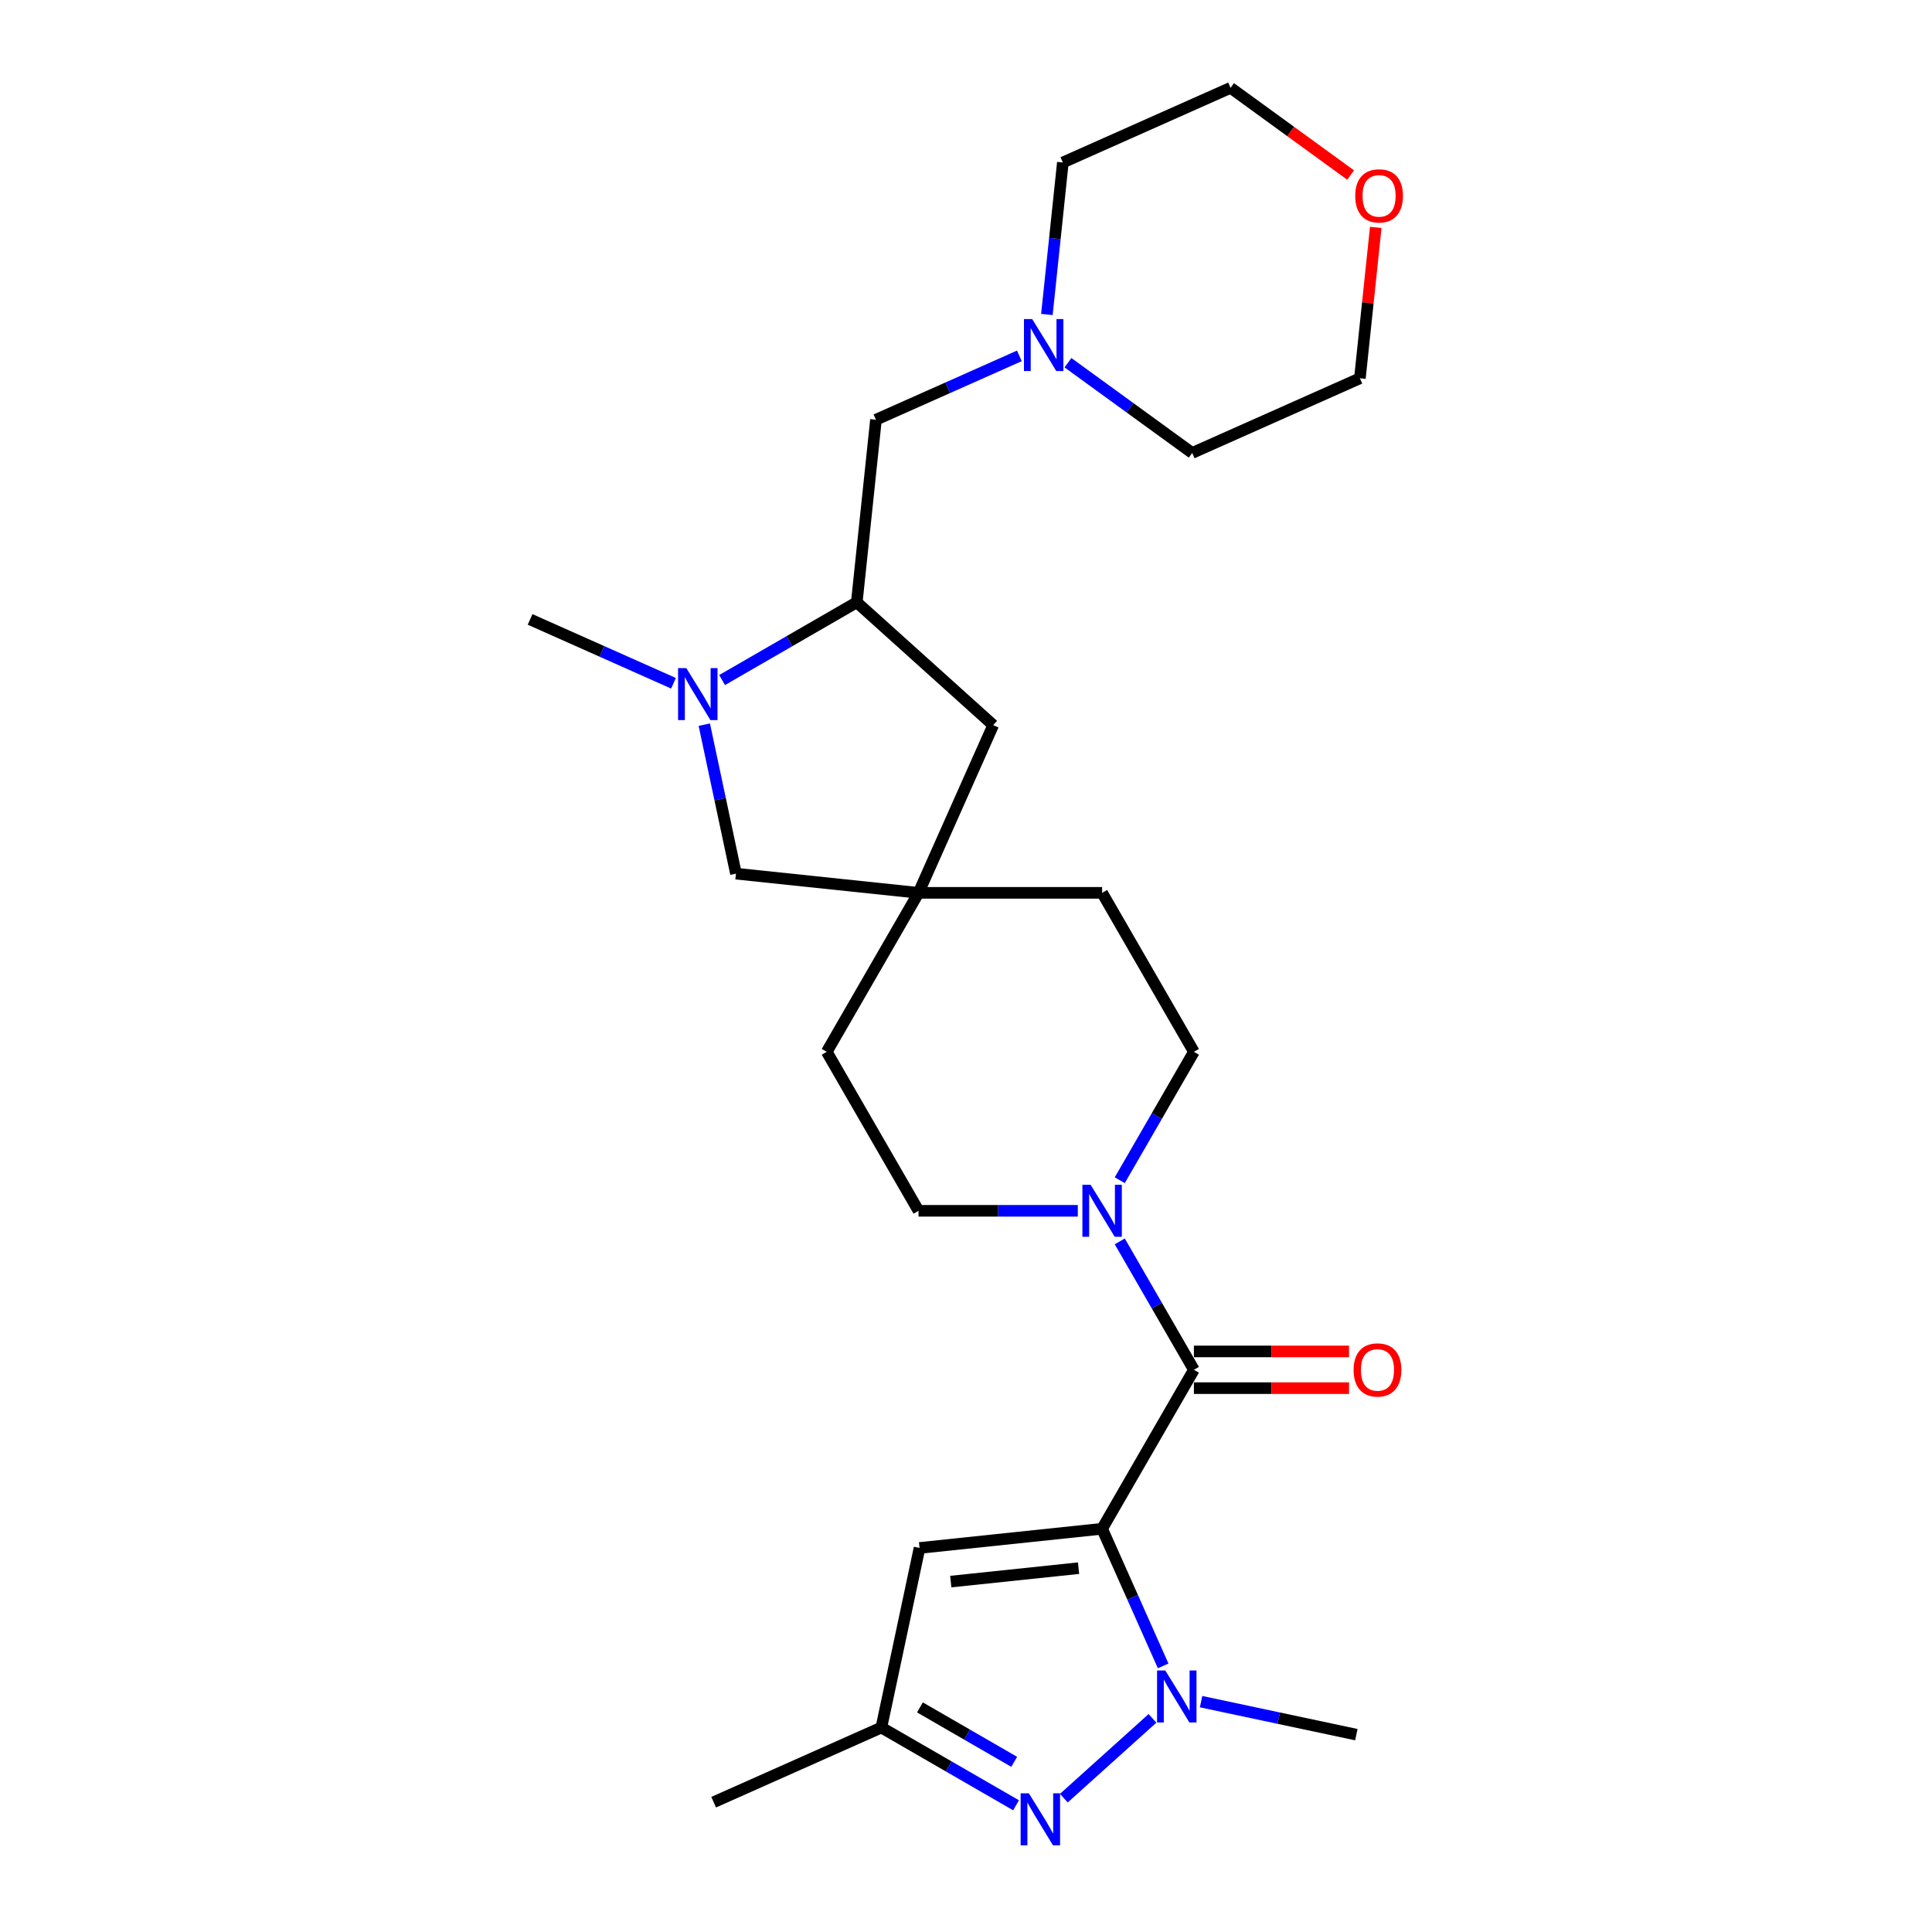 <?xml version='1.0' encoding='iso-8859-1'?>
<svg version='1.1' baseProfile='full'
              xmlns='http://www.w3.org/2000/svg'
                      xmlns:rdkit='http://www.rdkit.org/xml'
                      xmlns:xlink='http://www.w3.org/1999/xlink'
                  xml:space='preserve'
width='1000px' height='1000px' viewBox='0 0 1000 1000'>
<!-- END OF HEADER -->
<rect style='opacity:1.0;fill:#FFFFFF;stroke:none' width='1000' height='1000' x='0' y='0'> </rect>
<path class='bond-0' d='M 570.451,791.29 L 586.251,826.777' style='fill:none;fill-rule:evenodd;stroke:#000000;stroke-width:6px;stroke-linecap:butt;stroke-linejoin:miter;stroke-opacity:1' />
<path class='bond-0' d='M 586.251,826.777 L 602.051,862.265' style='fill:none;fill-rule:evenodd;stroke:#0000FF;stroke-width:6px;stroke-linecap:butt;stroke-linejoin:miter;stroke-opacity:1' />
<path class='bond-1' d='M 570.451,791.29 L 617.961,709.001' style='fill:none;fill-rule:evenodd;stroke:#000000;stroke-width:6px;stroke-linecap:butt;stroke-linejoin:miter;stroke-opacity:1' />
<path class='bond-3' d='M 570.451,791.29 L 475.952,801.222' style='fill:none;fill-rule:evenodd;stroke:#000000;stroke-width:6px;stroke-linecap:butt;stroke-linejoin:miter;stroke-opacity:1' />
<path class='bond-3' d='M 558.262,811.68 L 492.113,818.632' style='fill:none;fill-rule:evenodd;stroke:#000000;stroke-width:6px;stroke-linecap:butt;stroke-linejoin:miter;stroke-opacity:1' />
<path class='bond-2' d='M 596.518,889.422 L 550.643,930.729' style='fill:none;fill-rule:evenodd;stroke:#0000FF;stroke-width:6px;stroke-linecap:butt;stroke-linejoin:miter;stroke-opacity:1' />
<path class='bond-19' d='M 621.679,880.769 L 661.86,889.31' style='fill:none;fill-rule:evenodd;stroke:#0000FF;stroke-width:6px;stroke-linecap:butt;stroke-linejoin:miter;stroke-opacity:1' />
<path class='bond-19' d='M 661.86,889.31 L 702.042,897.851' style='fill:none;fill-rule:evenodd;stroke:#000000;stroke-width:6px;stroke-linecap:butt;stroke-linejoin:miter;stroke-opacity:1' />
<path class='bond-4' d='M 617.961,709.001 L 598.775,675.771' style='fill:none;fill-rule:evenodd;stroke:#000000;stroke-width:6px;stroke-linecap:butt;stroke-linejoin:miter;stroke-opacity:1' />
<path class='bond-4' d='M 598.775,675.771 L 579.59,642.542' style='fill:none;fill-rule:evenodd;stroke:#0000FF;stroke-width:6px;stroke-linecap:butt;stroke-linejoin:miter;stroke-opacity:1' />
<path class='bond-13' d='M 617.961,718.503 L 658.106,718.503' style='fill:none;fill-rule:evenodd;stroke:#000000;stroke-width:6px;stroke-linecap:butt;stroke-linejoin:miter;stroke-opacity:1' />
<path class='bond-13' d='M 658.106,718.503 L 698.252,718.503' style='fill:none;fill-rule:evenodd;stroke:#FF0000;stroke-width:6px;stroke-linecap:butt;stroke-linejoin:miter;stroke-opacity:1' />
<path class='bond-13' d='M 617.961,699.499 L 658.106,699.499' style='fill:none;fill-rule:evenodd;stroke:#000000;stroke-width:6px;stroke-linecap:butt;stroke-linejoin:miter;stroke-opacity:1' />
<path class='bond-13' d='M 658.106,699.499 L 698.252,699.499' style='fill:none;fill-rule:evenodd;stroke:#FF0000;stroke-width:6px;stroke-linecap:butt;stroke-linejoin:miter;stroke-opacity:1' />
<path class='bond-26' d='M 525.905,934.412 L 491.051,914.289' style='fill:none;fill-rule:evenodd;stroke:#0000FF;stroke-width:6px;stroke-linecap:butt;stroke-linejoin:miter;stroke-opacity:1' />
<path class='bond-26' d='M 491.051,914.289 L 456.196,894.166' style='fill:none;fill-rule:evenodd;stroke:#000000;stroke-width:6px;stroke-linecap:butt;stroke-linejoin:miter;stroke-opacity:1' />
<path class='bond-26' d='M 524.951,911.917 L 500.552,897.831' style='fill:none;fill-rule:evenodd;stroke:#0000FF;stroke-width:6px;stroke-linecap:butt;stroke-linejoin:miter;stroke-opacity:1' />
<path class='bond-26' d='M 500.552,897.831 L 476.154,883.745' style='fill:none;fill-rule:evenodd;stroke:#000000;stroke-width:6px;stroke-linecap:butt;stroke-linejoin:miter;stroke-opacity:1' />
<path class='bond-7' d='M 475.952,801.222 L 456.196,894.166' style='fill:none;fill-rule:evenodd;stroke:#000000;stroke-width:6px;stroke-linecap:butt;stroke-linejoin:miter;stroke-opacity:1' />
<path class='bond-14' d='M 579.59,610.881 L 598.775,577.652' style='fill:none;fill-rule:evenodd;stroke:#0000FF;stroke-width:6px;stroke-linecap:butt;stroke-linejoin:miter;stroke-opacity:1' />
<path class='bond-14' d='M 598.775,577.652 L 617.961,544.422' style='fill:none;fill-rule:evenodd;stroke:#000000;stroke-width:6px;stroke-linecap:butt;stroke-linejoin:miter;stroke-opacity:1' />
<path class='bond-15' d='M 557.87,626.712 L 516.651,626.712' style='fill:none;fill-rule:evenodd;stroke:#0000FF;stroke-width:6px;stroke-linecap:butt;stroke-linejoin:miter;stroke-opacity:1' />
<path class='bond-15' d='M 516.651,626.712 L 475.431,626.712' style='fill:none;fill-rule:evenodd;stroke:#000000;stroke-width:6px;stroke-linecap:butt;stroke-linejoin:miter;stroke-opacity:1' />
<path class='bond-5' d='M 364.542,375.088 L 372.737,413.645' style='fill:none;fill-rule:evenodd;stroke:#0000FF;stroke-width:6px;stroke-linecap:butt;stroke-linejoin:miter;stroke-opacity:1' />
<path class='bond-5' d='M 372.737,413.645 L 380.932,452.201' style='fill:none;fill-rule:evenodd;stroke:#000000;stroke-width:6px;stroke-linecap:butt;stroke-linejoin:miter;stroke-opacity:1' />
<path class='bond-20' d='M 348.596,353.657 L 311.484,337.133' style='fill:none;fill-rule:evenodd;stroke:#0000FF;stroke-width:6px;stroke-linecap:butt;stroke-linejoin:miter;stroke-opacity:1' />
<path class='bond-20' d='M 311.484,337.133 L 274.372,320.61' style='fill:none;fill-rule:evenodd;stroke:#000000;stroke-width:6px;stroke-linecap:butt;stroke-linejoin:miter;stroke-opacity:1' />
<path class='bond-28' d='M 373.757,351.995 L 408.612,331.871' style='fill:none;fill-rule:evenodd;stroke:#0000FF;stroke-width:6px;stroke-linecap:butt;stroke-linejoin:miter;stroke-opacity:1' />
<path class='bond-28' d='M 408.612,331.871 L 443.466,311.748' style='fill:none;fill-rule:evenodd;stroke:#000000;stroke-width:6px;stroke-linecap:butt;stroke-linejoin:miter;stroke-opacity:1' />
<path class='bond-6' d='M 443.466,311.748 L 514.079,375.329' style='fill:none;fill-rule:evenodd;stroke:#000000;stroke-width:6px;stroke-linecap:butt;stroke-linejoin:miter;stroke-opacity:1' />
<path class='bond-11' d='M 443.466,311.748 L 453.398,217.249' style='fill:none;fill-rule:evenodd;stroke:#000000;stroke-width:6px;stroke-linecap:butt;stroke-linejoin:miter;stroke-opacity:1' />
<path class='bond-23' d='M 456.196,894.166 L 369.392,932.813' style='fill:none;fill-rule:evenodd;stroke:#000000;stroke-width:6px;stroke-linecap:butt;stroke-linejoin:miter;stroke-opacity:1' />
<path class='bond-8' d='M 475.431,462.133 L 427.922,544.422' style='fill:none;fill-rule:evenodd;stroke:#000000;stroke-width:6px;stroke-linecap:butt;stroke-linejoin:miter;stroke-opacity:1' />
<path class='bond-10' d='M 475.431,462.133 L 380.932,452.201' style='fill:none;fill-rule:evenodd;stroke:#000000;stroke-width:6px;stroke-linecap:butt;stroke-linejoin:miter;stroke-opacity:1' />
<path class='bond-12' d='M 475.431,462.133 L 514.079,375.329' style='fill:none;fill-rule:evenodd;stroke:#000000;stroke-width:6px;stroke-linecap:butt;stroke-linejoin:miter;stroke-opacity:1' />
<path class='bond-27' d='M 475.431,462.133 L 570.451,462.133' style='fill:none;fill-rule:evenodd;stroke:#000000;stroke-width:6px;stroke-linecap:butt;stroke-linejoin:miter;stroke-opacity:1' />
<path class='bond-9' d='M 527.622,184.203 L 490.51,200.726' style='fill:none;fill-rule:evenodd;stroke:#0000FF;stroke-width:6px;stroke-linecap:butt;stroke-linejoin:miter;stroke-opacity:1' />
<path class='bond-9' d='M 490.51,200.726 L 453.398,217.249' style='fill:none;fill-rule:evenodd;stroke:#000000;stroke-width:6px;stroke-linecap:butt;stroke-linejoin:miter;stroke-opacity:1' />
<path class='bond-21' d='M 541.867,162.771 L 546.001,123.437' style='fill:none;fill-rule:evenodd;stroke:#0000FF;stroke-width:6px;stroke-linecap:butt;stroke-linejoin:miter;stroke-opacity:1' />
<path class='bond-21' d='M 546.001,123.437 L 550.135,84.102' style='fill:none;fill-rule:evenodd;stroke:#000000;stroke-width:6px;stroke-linecap:butt;stroke-linejoin:miter;stroke-opacity:1' />
<path class='bond-22' d='M 552.783,187.742 L 584.929,211.097' style='fill:none;fill-rule:evenodd;stroke:#0000FF;stroke-width:6px;stroke-linecap:butt;stroke-linejoin:miter;stroke-opacity:1' />
<path class='bond-22' d='M 584.929,211.097 L 617.075,234.452' style='fill:none;fill-rule:evenodd;stroke:#000000;stroke-width:6px;stroke-linecap:butt;stroke-linejoin:miter;stroke-opacity:1' />
<path class='bond-17' d='M 617.961,544.422 L 570.451,462.133' style='fill:none;fill-rule:evenodd;stroke:#000000;stroke-width:6px;stroke-linecap:butt;stroke-linejoin:miter;stroke-opacity:1' />
<path class='bond-18' d='M 475.431,626.712 L 427.922,544.422' style='fill:none;fill-rule:evenodd;stroke:#000000;stroke-width:6px;stroke-linecap:butt;stroke-linejoin:miter;stroke-opacity:1' />
<path class='bond-16' d='M 712.088,117.706 L 707.984,156.755' style='fill:none;fill-rule:evenodd;stroke:#FF0000;stroke-width:6px;stroke-linecap:butt;stroke-linejoin:miter;stroke-opacity:1' />
<path class='bond-16' d='M 707.984,156.755 L 703.88,195.805' style='fill:none;fill-rule:evenodd;stroke:#000000;stroke-width:6px;stroke-linecap:butt;stroke-linejoin:miter;stroke-opacity:1' />
<path class='bond-29' d='M 699.084,90.605 L 668.012,68.03' style='fill:none;fill-rule:evenodd;stroke:#FF0000;stroke-width:6px;stroke-linecap:butt;stroke-linejoin:miter;stroke-opacity:1' />
<path class='bond-29' d='M 668.012,68.03 L 636.94,45.455' style='fill:none;fill-rule:evenodd;stroke:#000000;stroke-width:6px;stroke-linecap:butt;stroke-linejoin:miter;stroke-opacity:1' />
<path class='bond-24' d='M 550.135,84.102 L 636.94,45.455' style='fill:none;fill-rule:evenodd;stroke:#000000;stroke-width:6px;stroke-linecap:butt;stroke-linejoin:miter;stroke-opacity:1' />
<path class='bond-25' d='M 617.075,234.452 L 703.88,195.805' style='fill:none;fill-rule:evenodd;stroke:#000000;stroke-width:6px;stroke-linecap:butt;stroke-linejoin:miter;stroke-opacity:1' />
<path  class='atom-1' d='M 603.15 864.64
L 611.968 878.893
Q 612.842 880.299, 614.249 882.846
Q 615.655 885.392, 615.731 885.544
L 615.731 864.64
L 619.304 864.64
L 619.304 891.55
L 615.617 891.55
L 606.153 875.966
Q 605.051 874.142, 603.873 872.052
Q 602.732 869.961, 602.39 869.315
L 602.39 891.55
L 598.894 891.55
L 598.894 864.64
L 603.15 864.64
' fill='#0000FF'/>
<path  class='atom-3' d='M 532.537 928.221
L 541.355 942.473
Q 542.229 943.88, 543.636 946.426
Q 545.042 948.973, 545.118 949.125
L 545.118 928.221
L 548.691 928.221
L 548.691 955.13
L 545.004 955.13
L 535.54 939.547
Q 534.438 937.722, 533.259 935.632
Q 532.119 933.542, 531.777 932.895
L 531.777 955.13
L 528.28 955.13
L 528.28 928.221
L 532.537 928.221
' fill='#0000FF'/>
<path  class='atom-5' d='M 564.503 613.257
L 573.32 627.51
Q 574.195 628.916, 575.601 631.463
Q 577.007 634.009, 577.083 634.161
L 577.083 613.257
L 580.656 613.257
L 580.656 640.166
L 576.969 640.166
L 567.505 624.583
Q 566.403 622.759, 565.225 620.668
Q 564.084 618.578, 563.742 617.932
L 563.742 640.166
L 560.246 640.166
L 560.246 613.257
L 564.503 613.257
' fill='#0000FF'/>
<path  class='atom-6' d='M 355.229 345.803
L 364.046 360.056
Q 364.921 361.462, 366.327 364.009
Q 367.733 366.555, 367.809 366.707
L 367.809 345.803
L 371.382 345.803
L 371.382 372.713
L 367.695 372.713
L 358.231 357.129
Q 357.129 355.305, 355.951 353.215
Q 354.81 351.124, 354.468 350.478
L 354.468 372.713
L 350.972 372.713
L 350.972 345.803
L 355.229 345.803
' fill='#0000FF'/>
<path  class='atom-10' d='M 534.255 165.147
L 543.072 179.4
Q 543.947 180.806, 545.353 183.352
Q 546.759 185.899, 546.835 186.051
L 546.835 165.147
L 550.408 165.147
L 550.408 192.056
L 546.721 192.056
L 537.257 176.473
Q 536.155 174.649, 534.977 172.558
Q 533.837 170.468, 533.494 169.822
L 533.494 192.056
L 529.998 192.056
L 529.998 165.147
L 534.255 165.147
' fill='#0000FF'/>
<path  class='atom-14' d='M 700.627 709.077
Q 700.627 702.616, 703.82 699.005
Q 707.013 695.394, 712.98 695.394
Q 718.947 695.394, 722.14 699.005
Q 725.332 702.616, 725.332 709.077
Q 725.332 715.614, 722.102 719.339
Q 718.871 723.026, 712.98 723.026
Q 707.051 723.026, 703.82 719.339
Q 700.627 715.652, 700.627 709.077
M 712.98 719.985
Q 717.085 719.985, 719.289 717.249
Q 721.532 714.474, 721.532 709.077
Q 721.532 703.794, 719.289 701.133
Q 717.085 698.435, 712.98 698.435
Q 708.875 698.435, 706.633 701.095
Q 704.428 703.756, 704.428 709.077
Q 704.428 714.512, 706.633 717.249
Q 708.875 719.985, 712.98 719.985
' fill='#FF0000'/>
<path  class='atom-17' d='M 701.459 101.382
Q 701.459 94.92, 704.652 91.309
Q 707.845 87.699, 713.812 87.699
Q 719.779 87.699, 722.972 91.309
Q 726.165 94.92, 726.165 101.382
Q 726.165 107.919, 722.934 111.644
Q 719.703 115.33, 713.812 115.33
Q 707.883 115.33, 704.652 111.644
Q 701.459 107.957, 701.459 101.382
M 713.812 112.29
Q 717.917 112.29, 720.121 109.553
Q 722.364 106.779, 722.364 101.382
Q 722.364 96.099, 720.121 93.438
Q 717.917 90.739, 713.812 90.739
Q 709.707 90.739, 707.465 93.4
Q 705.26 96.061, 705.26 101.382
Q 705.26 106.817, 707.465 109.553
Q 709.707 112.29, 713.812 112.29
' fill='#FF0000'/>
</svg>
